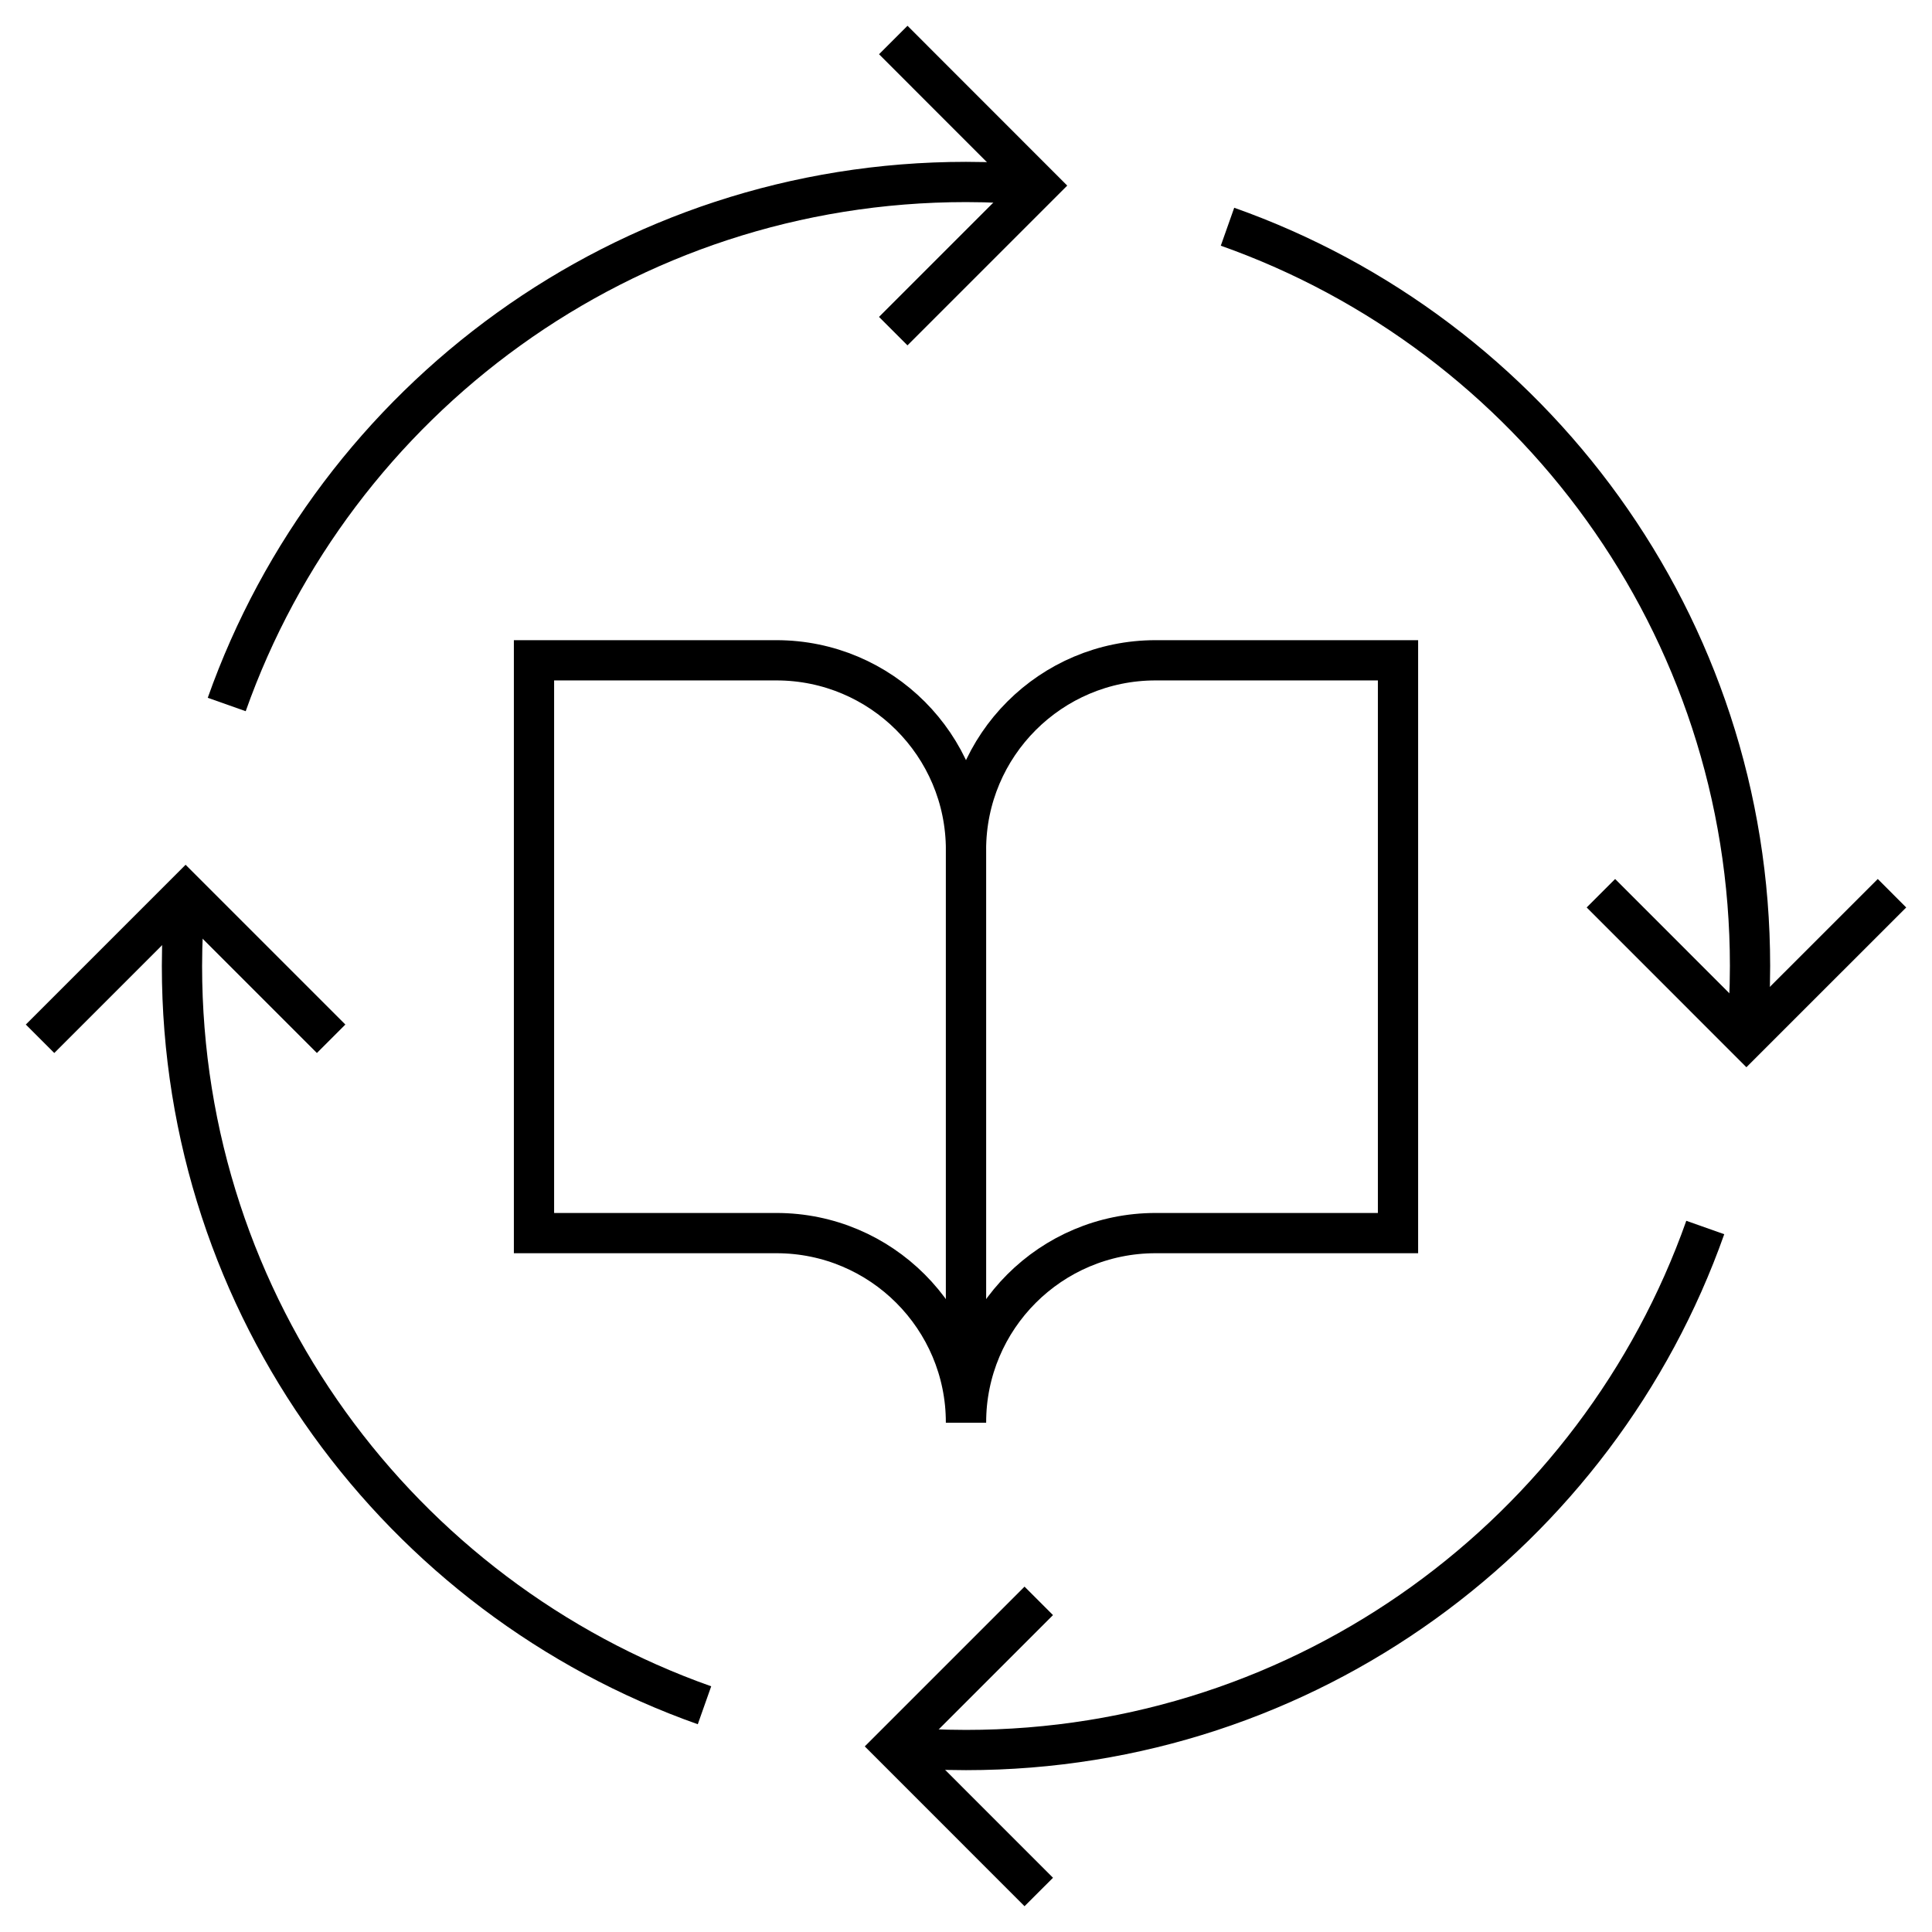 <svg xmlns="http://www.w3.org/2000/svg" width="48" height="48" viewBox="0 0 48 48" fill="none"><path d="M24 35.346V21.115C24 18.514 26.109 16.405 28.71 16.405H34.733V30.636H28.71C26.109 30.636 24 32.744 24 35.346Z" stroke="black" stroke-miterlimit="10"></path><path d="M24 35.346V21.115C24 18.514 21.891 16.405 19.29 16.405H13.267V30.636H19.29C21.891 30.636 24 32.744 24 35.346Z" stroke="black" stroke-miterlimit="10"></path><path d="M25.802 4.605C25.209 4.551 24.608 4.521 24 4.521C15.521 4.521 8.308 9.94 5.633 17.503" stroke="black" stroke-miterlimit="10"></path><path d="M22.192 8.227L25.808 4.611L22.193 0.994" stroke="black" stroke-miterlimit="10"></path><path d="M4.605 22.198C4.551 22.791 4.521 23.392 4.521 24C4.521 32.48 9.94 39.692 17.503 42.367" stroke="black" stroke-miterlimit="10"></path><path d="M8.227 25.808L4.611 22.192L0.995 25.808" stroke="black" stroke-miterlimit="10"></path><path d="M22.198 43.395C22.791 43.45 23.392 43.479 24 43.479C32.48 43.479 39.692 38.06 42.367 30.497" stroke="black" stroke-miterlimit="10"></path><path d="M25.808 39.773L22.192 43.389L25.808 47.006" stroke="black" stroke-miterlimit="10"></path><path d="M43.395 25.802C43.45 25.209 43.479 24.608 43.479 24C43.479 15.521 38.06 8.308 30.497 5.633" stroke="black" stroke-miterlimit="10"></path><path d="M39.774 22.192L43.389 25.808L47.006 22.192" stroke="black" stroke-miterlimit="10"></path></svg>